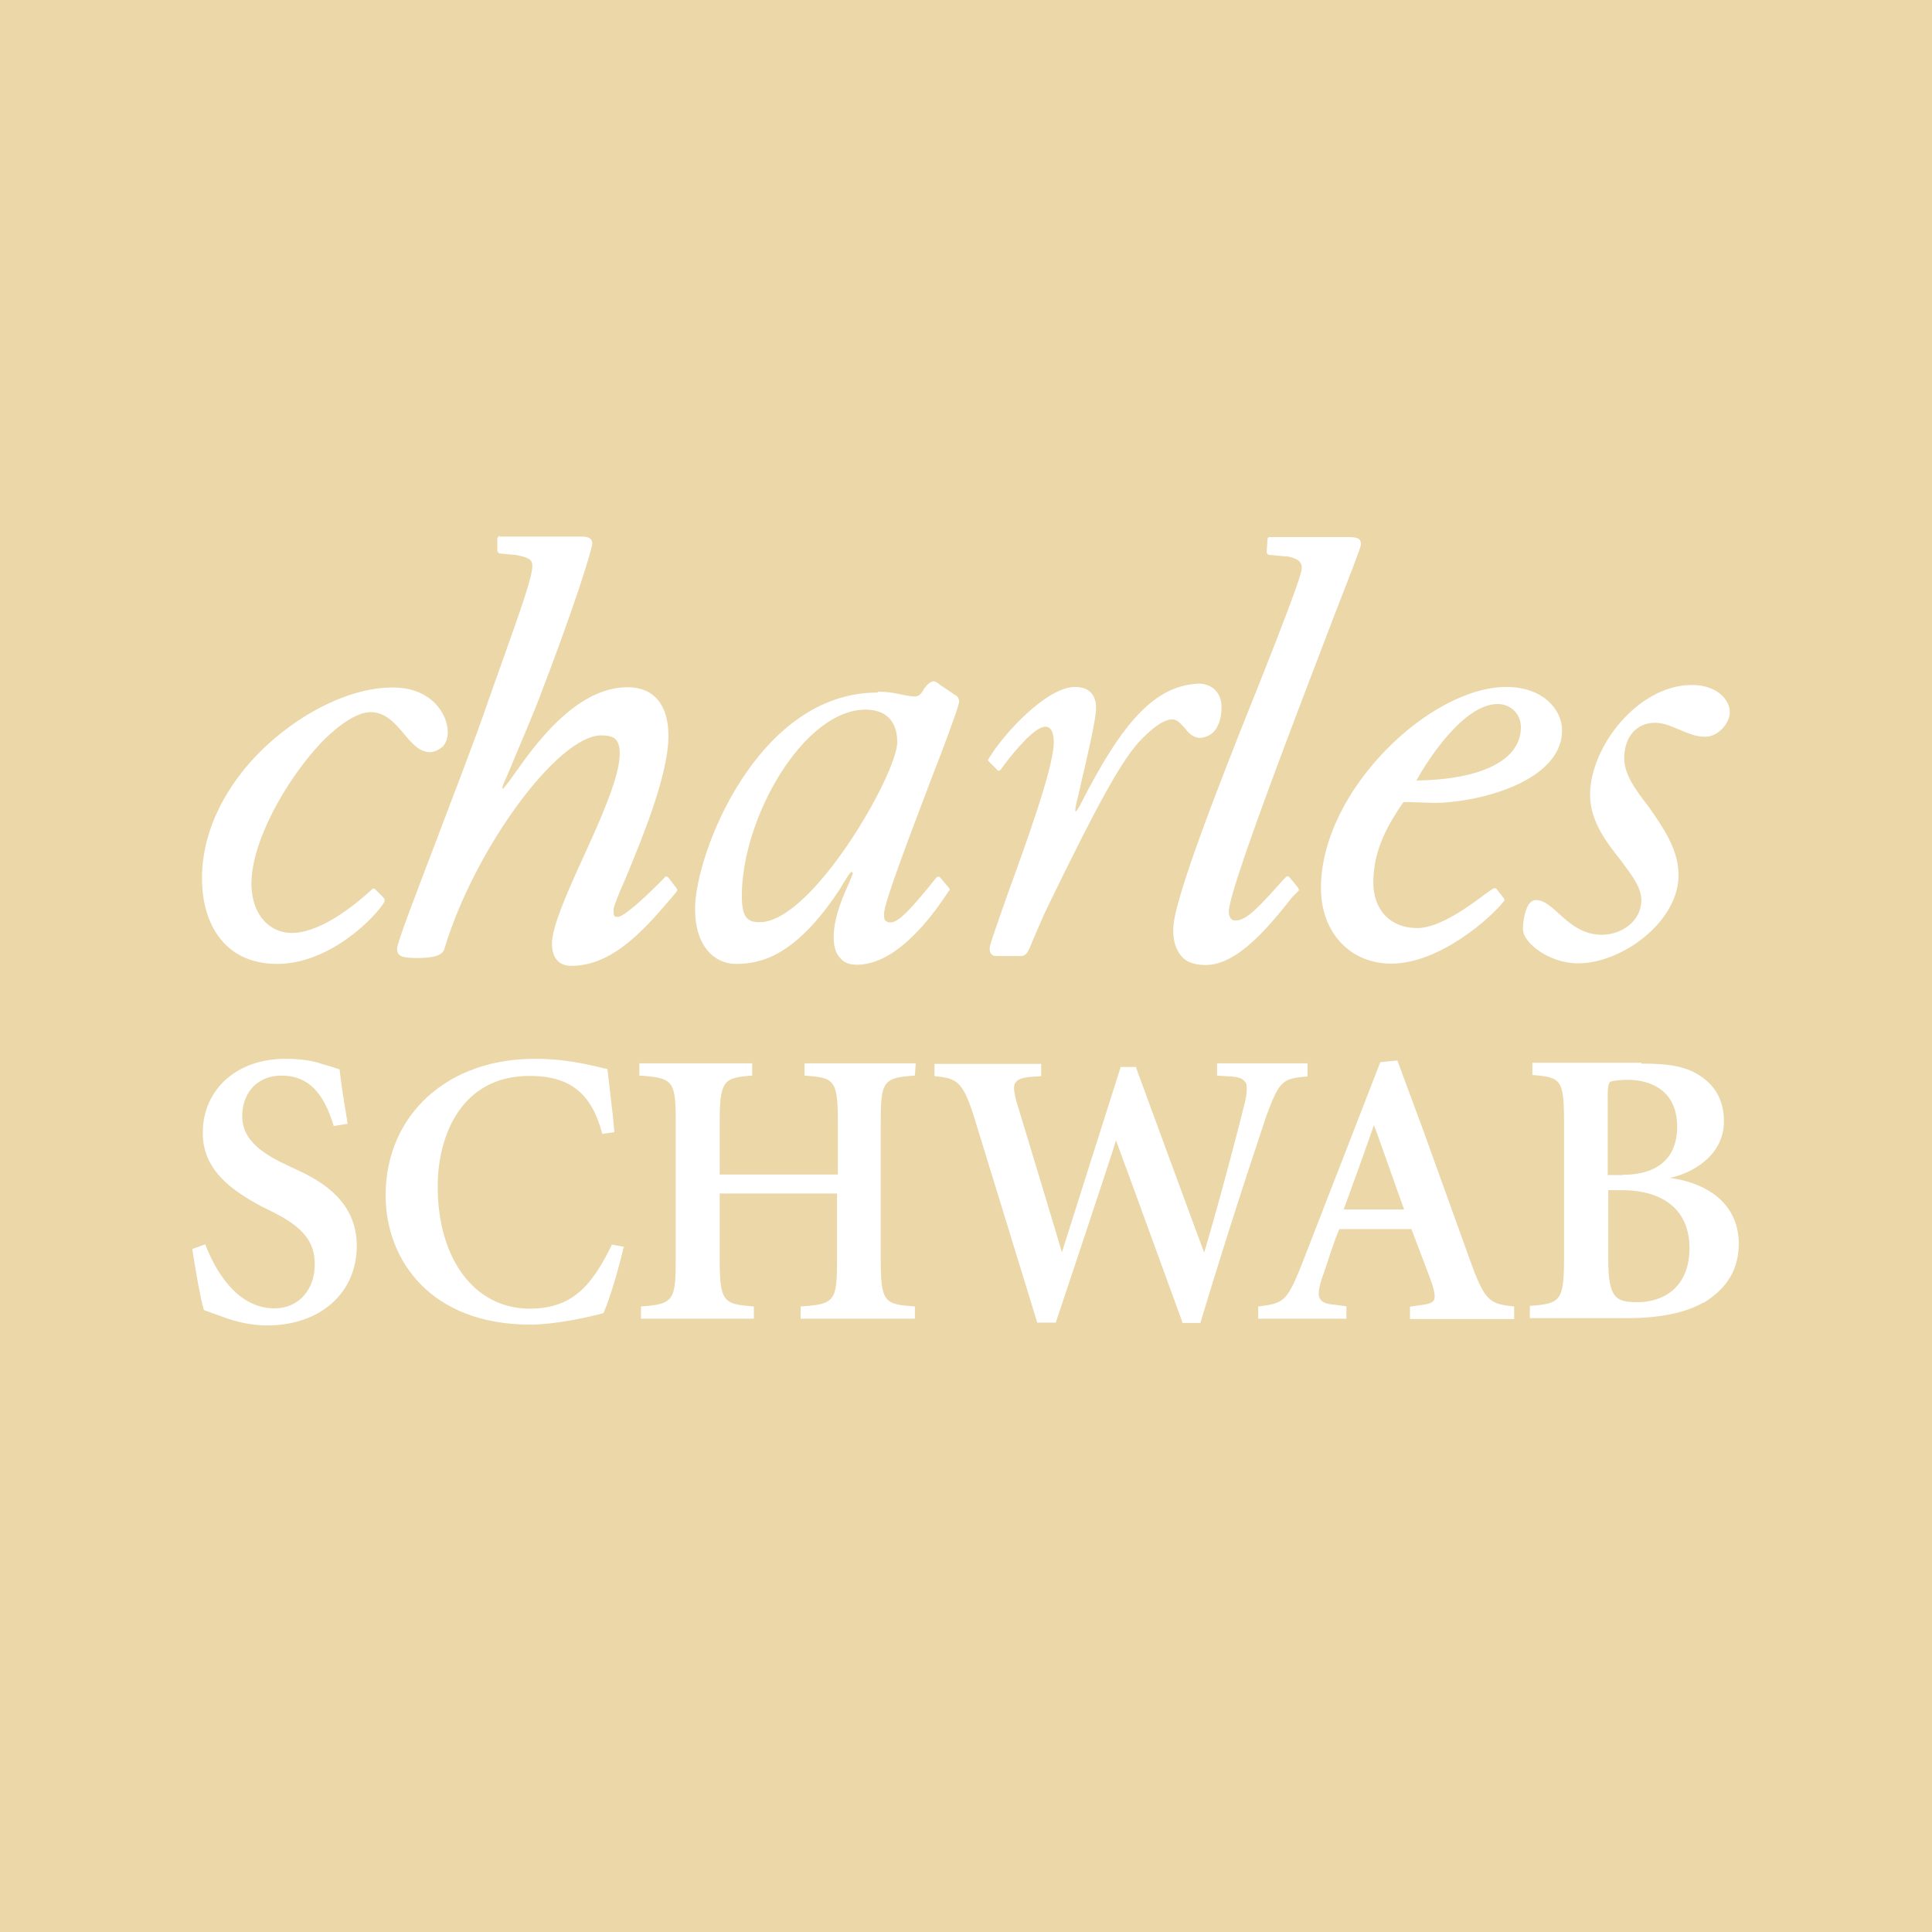 <?xml version="1.0" encoding="UTF-8" standalone="no"?>
<svg
   id="Layer_1"
   data-name="Layer 1"
   viewBox="0 0 68.99 68.99"
   version="1.1"
   width="68.99"
   height="68.99"
   xmlns="http://www.w3.org/2000/svg"
   xmlns:svg="http://www.w3.org/2000/svg">
  <defs
     id="defs1">
    <style
       id="style1">
      .cls-1 {
        fill: #EBD7A8;
        stroke-width: 0px;
      }
    </style>
  </defs>
  <path
     class="cls-1"
     d="m 47.99,43.19 h 2.15 c -0.03,-0.06 -1.05,-2.98 -1.08,-3.01 0,0.03 -1.05,2.95 -1.08,3.01 z"
     id="path1" />
  <path
     class="cls-1"
     d="m 27.13,32.93 c 1.88,0 4.91,-5.3 4.91,-6.43 0,-0.75 -0.41,-1.16 -1.13,-1.16 -2.21,0 -4.42,3.86 -4.42,6.65 0,0.8 0.22,0.94 0.63,0.94 z"
     id="path2" />
  <path
     class="cls-1"
     d="m 54.31,25.97 c 0,-0.47 -0.36,-0.83 -0.83,-0.83 -1.19,0 -2.46,1.93 -2.9,2.73 2.37,-0.03 3.73,-0.75 3.73,-1.9 z"
     id="path3" />
  <path
     class="cls-1"
     d="m 57.9,42.5 h -0.47 v 2.46 c 0,0.69 0.06,1.13 0.28,1.35 0.14,0.14 0.36,0.19 0.77,0.19 0.88,0 1.85,-0.5 1.85,-1.93 0,-1.32 -0.88,-2.07 -2.43,-2.07 z"
     id="path4" />
  <path
     class="cls-1"
     d="M 0,0 V 68.99 H 68.99 V 0 Z m 53.79,24.53 c 1.3,0 1.99,0.8 1.99,1.55 0,1.82 -2.98,2.59 -4.58,2.59 l -0.91,-0.03 h -0.17 c 0,0 -0.06,0.08 -0.06,0.08 -0.44,0.66 -1.02,1.57 -1.02,2.79 0,0.99 0.61,1.63 1.57,1.63 0.8,0 1.88,-0.8 2.46,-1.24 l 0.25,-0.17 c 0,0 0.08,-0.03 0.11,0 l 0.28,0.36 c 0,0 0.03,0.06 0,0.08 -0.44,0.58 -2.29,2.24 -4.03,2.24 -1.46,0 -2.51,-1.1 -2.51,-2.7 0,-3.48 3.89,-7.18 6.62,-7.18 z m -7.87,-4.66 -0.63,-0.06 c 0,0 -0.06,-0.06 -0.06,-0.08 l 0.03,-0.47 c 0,-0.06 0.03,-0.08 0.08,-0.08 h 2.87 c 0.17,0 0.28,0.03 0.33,0.08 0.03,0.03 0.06,0.08 0.06,0.17 0,0.11 -0.33,0.94 -0.97,2.59 l -1.21,3.17 c -1.68,4.42 -2.51,6.82 -2.54,7.34 0,0.11 0.03,0.22 0.08,0.28 0.06,0.06 0.11,0.06 0.17,0.06 0.39,0 0.86,-0.52 1.68,-1.44 l 0.11,-0.11 c 0,0 0.03,-0.03 0.06,-0.03 0.03,0 0.03,0 0.06,0.03 0,0 0.33,0.39 0.33,0.41 0,0 0.03,0.06 0,0.08 l -0.22,0.22 c -0.77,0.97 -1.93,2.43 -3.09,2.43 -0.36,0 -0.66,-0.08 -0.86,-0.3 -0.22,-0.25 -0.33,-0.61 -0.3,-1.05 0.03,-1.02 1.71,-5.3 2.7,-7.78 0,0 1.85,-4.58 1.88,-5 0.03,-0.28 -0.14,-0.39 -0.55,-0.47 z M 35.3,27.1 c 0.52,-0.88 2.07,-2.57 3.09,-2.57 0.47,0 0.75,0.25 0.75,0.75 0,0.39 -0.3,1.68 -0.52,2.62 -0.11,0.5 -0.22,0.91 -0.22,0.99 v 0.08 h 0.03 c 0,0 0.14,-0.19 0.17,-0.28 1.55,-3.04 2.68,-4.19 4.19,-4.28 0.39,0 0.83,0.22 0.83,0.86 0,0.36 -0.11,0.72 -0.33,0.91 -0.14,0.11 -0.3,0.17 -0.47,0.17 -0.25,-0.03 -0.39,-0.19 -0.52,-0.36 -0.14,-0.14 -0.25,-0.3 -0.44,-0.3 -0.25,0 -0.58,0.19 -1.05,0.66 -0.72,0.69 -1.66,2.46 -3.34,5.91 -0.25,0.5 -0.66,1.49 -0.66,1.49 -0.11,0.28 -0.19,0.39 -0.36,0.39 h -0.86 c -0.17,0 -0.25,-0.08 -0.25,-0.28 0,-0.14 0.28,-0.88 0.63,-1.9 0.66,-1.82 1.66,-4.55 1.66,-5.46 0,-0.36 -0.11,-0.55 -0.3,-0.55 -0.39,0 -1.1,0.88 -1.44,1.32 l -0.08,0.11 -0.08,0.11 c 0,0 -0.03,0.03 -0.06,0.03 -0.03,0 -0.06,0 -0.06,-0.03 l -0.3,-0.3 c 0,0 -0.03,-0.03 -0.03,-0.06 l 0.03,-0.03 z m -3.95,-2.4 c 0.39,0 0.66,0.06 0.88,0.11 0.17,0.03 0.3,0.06 0.44,0.06 0.17,0 0.25,-0.14 0.33,-0.28 0.06,-0.08 0.14,-0.19 0.28,-0.25 0.06,-0.03 0.14,0 0.22,0.06 0,0 0.03,0 0.03,0.03 l 0.58,0.39 c 0.14,0.06 0.14,0.22 0.14,0.25 -0.03,0.19 -0.47,1.41 -1.02,2.81 -0.72,1.9 -1.63,4.28 -1.66,4.72 0,0.17 0,0.25 0.06,0.28 0.03,0.03 0.08,0.06 0.17,0.06 0.33,0 0.88,-0.69 1.32,-1.21 l 0.33,-0.41 c 0,0 0.08,-0.03 0.11,0 l 0.33,0.39 0.03,0.06 c 0,0 -0.03,0.06 -0.03,0.03 -0.47,0.72 -1.77,2.62 -3.26,2.65 -0.28,0 -0.47,-0.06 -0.61,-0.22 -0.17,-0.17 -0.25,-0.41 -0.25,-0.77 0,-0.72 0.36,-1.52 0.55,-1.93 l 0.11,-0.28 c 0.03,-0.06 0.03,-0.08 0,-0.11 H 30.4 c -0.06,0 -0.39,0.58 -0.39,0.58 -1.57,2.4 -2.81,2.7 -3.73,2.7 -0.75,0 -1.46,-0.61 -1.46,-1.96 0,-1.99 2.24,-7.73 6.51,-7.73 z M 18.46,19.82 18.1,19.79 17.82,19.76 c 0,0 -0.06,-0.06 -0.06,-0.08 v -0.47 c 0,0 0.06,-0.08 0.08,-0.08 v 0.03 h 2.9 c 0.22,0 0.41,0.03 0.41,0.25 0,0.17 -0.58,2.12 -1.99,5.77 -0.44,1.08 -0.75,1.79 -0.94,2.26 -0.19,0.44 -0.3,0.66 -0.28,0.72 h 0.03 c 0,0 0.19,-0.22 0.36,-0.47 0.72,-1.02 2.21,-3.15 4.08,-3.15 0.94,0 1.46,0.63 1.46,1.74 0,1.41 -0.97,3.73 -1.55,5.13 -0.25,0.55 -0.39,0.94 -0.41,1.05 0,0.14 0,0.22 0.03,0.25 0.03,0.03 0.06,0.03 0.14,0.03 0.25,-0.03 1.13,-0.86 1.66,-1.41 0,-0.03 0.03,-0.03 0.06,-0.03 0.03,0 0.06,0.03 0.06,0.03 l 0.3,0.39 0.03,0.06 -0.03,0.06 -0.14,0.17 c -0.94,1.1 -2.1,2.48 -3.62,2.48 -0.44,0 -0.69,-0.28 -0.69,-0.8 0,-0.58 0.52,-1.77 1.1,-3.04 0.66,-1.44 1.32,-2.93 1.32,-3.73 0,-0.5 -0.17,-0.66 -0.66,-0.66 -1.55,0 -4.53,4.06 -5.6,7.62 -0.06,0.22 -0.33,0.33 -0.97,0.33 -0.58,0 -0.72,-0.08 -0.72,-0.33 0,-0.22 0.61,-1.79 1.38,-3.81 0.63,-1.68 1.38,-3.59 1.85,-4.97 l 0.55,-1.55 c 0.61,-1.71 1.05,-2.95 1.05,-3.34 0,-0.22 -0.11,-0.3 -0.58,-0.39 z M 9.52,47.33 c -0.5,0 -0.99,-0.11 -1.41,-0.25 L 7.5,46.86 7.28,46.78 C 7.17,46.42 7,45.48 6.87,44.63 V 44.6 l 0.47,-0.17 v 0.03 c 0.33,0.86 1.1,2.26 2.46,2.26 0.86,0 1.44,-0.66 1.44,-1.57 0,-0.8 -0.41,-1.32 -1.46,-1.85 L 9.34,43.08 c -1.02,-0.55 -2.1,-1.27 -2.1,-2.62 0,-1.57 1.24,-2.68 3.01,-2.65 0.44,0 0.91,0.06 1.27,0.19 l 0.28,0.08 0.33,0.11 v 0.03 c 0.06,0.58 0.17,1.19 0.28,1.88 v 0.03 l -0.5,0.08 v -0.03 c -0.28,-0.88 -0.72,-1.77 -1.85,-1.77 -0.97,0 -1.41,0.72 -1.41,1.44 0,0.72 0.47,1.24 1.63,1.77 l 0.36,0.17 c 0.88,0.41 2.1,1.13 2.1,2.7 0,1.68 -1.3,2.84 -3.2,2.84 z m 4.22,-15.15 c -0.28,0.52 -1.93,2.24 -3.84,2.24 -1.91,0 -2.62,-1.46 -2.68,-2.81 -0.08,-1.63 0.63,-3.28 1.99,-4.69 1.44,-1.46 3.34,-2.4 4.88,-2.37 1.35,0.03 1.9,0.97 1.9,1.6 0,0.19 -0.06,0.39 -0.19,0.52 -0.14,0.11 -0.3,0.19 -0.44,0.19 -0.39,0 -0.66,-0.33 -0.94,-0.66 -0.33,-0.39 -0.66,-0.77 -1.19,-0.77 -0.44,0 -1.08,0.39 -1.77,1.1 -1.27,1.35 -2.54,3.62 -2.48,5.13 0.03,0.58 0.22,1.02 0.55,1.32 0.28,0.25 0.63,0.36 1.02,0.33 0.99,-0.08 2.12,-0.99 2.7,-1.52 l 0.03,-0.03 c 0,0 0.03,-0.03 0.06,-0.03 0.03,0 0.06,0 0.06,0.03 l 0.33,0.33 v 0.08 z m 8.53,12.36 c -0.14,0.61 -0.47,1.79 -0.72,2.35 -0.5,0.14 -1.71,0.41 -2.62,0.41 -3.56,0 -5.16,-2.32 -5.16,-4.61 0,-2.9 2.24,-4.91 5.38,-4.88 0.99,0 1.79,0.19 2.26,0.3 l 0.25,0.06 h 0.03 l 0.19,1.63 0.06,0.63 -0.44,0.06 v -0.03 c -0.39,-1.44 -1.16,-2.04 -2.59,-2.04 -2.43,0 -3.28,2.12 -3.28,3.95 0,2.59 1.32,4.36 3.28,4.36 1.52,0 2.21,-0.8 2.93,-2.26 v -0.03 l 0.44,0.08 v 0.03 z m 10.4,-6.13 h -0.03 c -1.1,0.08 -1.19,0.19 -1.19,1.68 v 4.88 c 0,1.55 0.14,1.6 1.19,1.68 h 0.03 v 0.44 h -4.08 v -0.44 h 0.03 c 1.19,-0.08 1.27,-0.19 1.27,-1.68 V 42.62 H 25.7 v 2.35 c 0,1.52 0.14,1.6 1.19,1.68 h 0.03 v 0.44 h -4.03 v -0.44 h 0.03 c 1.13,-0.08 1.21,-0.22 1.21,-1.68 v -4.88 c 0,-1.49 -0.08,-1.6 -1.27,-1.68 h -0.03 v -0.44 h 4.03 v 0.44 h -0.03 c -0.99,0.08 -1.13,0.17 -1.13,1.68 v 1.85 h 4.22 v -1.85 c 0,-1.55 -0.14,-1.6 -1.16,-1.68 h -0.03 v -0.44 h 3.97 z m 10.21,8.83 h -0.66 v -0.03 c 0,0 -2.26,-6.21 -2.37,-6.49 0,0.08 -2.15,6.51 -2.15,6.51 H 37.04 L 34.75,39.78 C 34.36,38.59 34.14,38.51 33.4,38.43 h -0.03 v -0.44 h 3.81 v 0.44 l -0.44,0.03 c -0.25,0.03 -0.39,0.08 -0.47,0.19 -0.03,0.03 -0.06,0.11 -0.06,0.19 0,0.11 0.03,0.28 0.08,0.47 0,0 1.55,5.11 1.63,5.41 0.03,-0.11 2.1,-6.62 2.1,-6.62 h 0.55 v 0.03 c 0,0 2.32,6.32 2.43,6.6 0.61,-2.04 1.38,-5.05 1.41,-5.19 0.08,-0.28 0.11,-0.5 0.11,-0.63 0,-0.13 0,-0.22 -0.06,-0.28 -0.08,-0.11 -0.22,-0.17 -0.5,-0.19 l -0.5,-0.03 v -0.44 h 3.23 v 0.47 h -0.03 c -0.86,0.08 -0.97,0.14 -1.44,1.41 0,0.03 -1.05,3.06 -2.35,7.37 v 0.03 z m 11.2,-0.14 h -3.73 v -0.44 l 0.41,-0.06 c 0.25,-0.03 0.39,-0.08 0.44,-0.17 0.03,-0.03 0.03,-0.08 0.03,-0.14 0,-0.11 -0.03,-0.22 -0.08,-0.41 -0.14,-0.41 -0.47,-1.24 -0.75,-1.99 h -2.57 c -0.17,0.36 -0.36,0.99 -0.55,1.55 l -0.08,0.22 c -0.08,0.25 -0.11,0.41 -0.11,0.55 0,0.08 0.03,0.14 0.06,0.19 0.08,0.11 0.22,0.17 0.52,0.19 l 0.41,0.06 v 0.44 h -3.15 v -0.44 h 0.03 c 0.86,-0.11 0.99,-0.17 1.49,-1.41 l 2.84,-7.31 0.58,-0.06 h 0.03 l 0.94,2.54 1.74,4.83 c 0.47,1.27 0.69,1.32 1.46,1.41 h 0.03 v 0.44 z m 0.3,-13.88 c 0,-0.28 0.08,-1.08 0.47,-1.08 0.28,0 0.52,0.22 0.8,0.47 0.39,0.36 0.86,0.77 1.55,0.77 0.69,0 1.41,-0.47 1.41,-1.24 0,-0.47 -0.36,-0.91 -0.75,-1.44 -0.5,-0.63 -1.08,-1.38 -1.08,-2.32 0,-1.71 1.71,-3.92 3.64,-3.92 0.86,0 1.35,0.5 1.35,0.97 0,0.39 -0.41,0.88 -0.88,0.88 -0.36,0 -0.63,-0.14 -0.91,-0.25 -0.28,-0.11 -0.55,-0.25 -0.88,-0.25 -0.66,0 -1.1,0.5 -1.1,1.27 0,0.58 0.41,1.13 0.86,1.71 0.5,0.72 1.08,1.52 1.08,2.46 0,1.66 -2.01,3.15 -3.59,3.15 -1.05,0 -1.96,-0.75 -1.96,-1.19 z m 6.43,13.3 c -0.61,0.36 -1.57,0.55 -2.68,0.55 h -3.5 v -0.44 h 0.03 c 1.05,-0.08 1.19,-0.17 1.19,-1.68 v -4.88 c 0,-1.52 -0.11,-1.6 -1.1,-1.68 h -0.03 v -0.44 h 3.89 v 0.03 c 1.05,0 1.63,0.11 2.15,0.47 0.52,0.36 0.8,0.88 0.8,1.6 0,1.27 -1.24,1.88 -1.93,2.01 1.55,0.22 2.46,1.08 2.46,2.35 0,0.91 -0.41,1.6 -1.27,2.12 z"
     id="path5" />
  <path
     class="cls-1"
     d="m 57.96,41.95 c 1.24,0 1.93,-0.61 1.93,-1.71 0,-1.55 -1.32,-1.68 -1.74,-1.68 -0.44,0 -0.61,0.06 -0.63,0.06 -0.11,0.06 -0.11,0.3 -0.11,0.61 v 2.73 h 0.55 z"
     id="path6" />
</svg>

